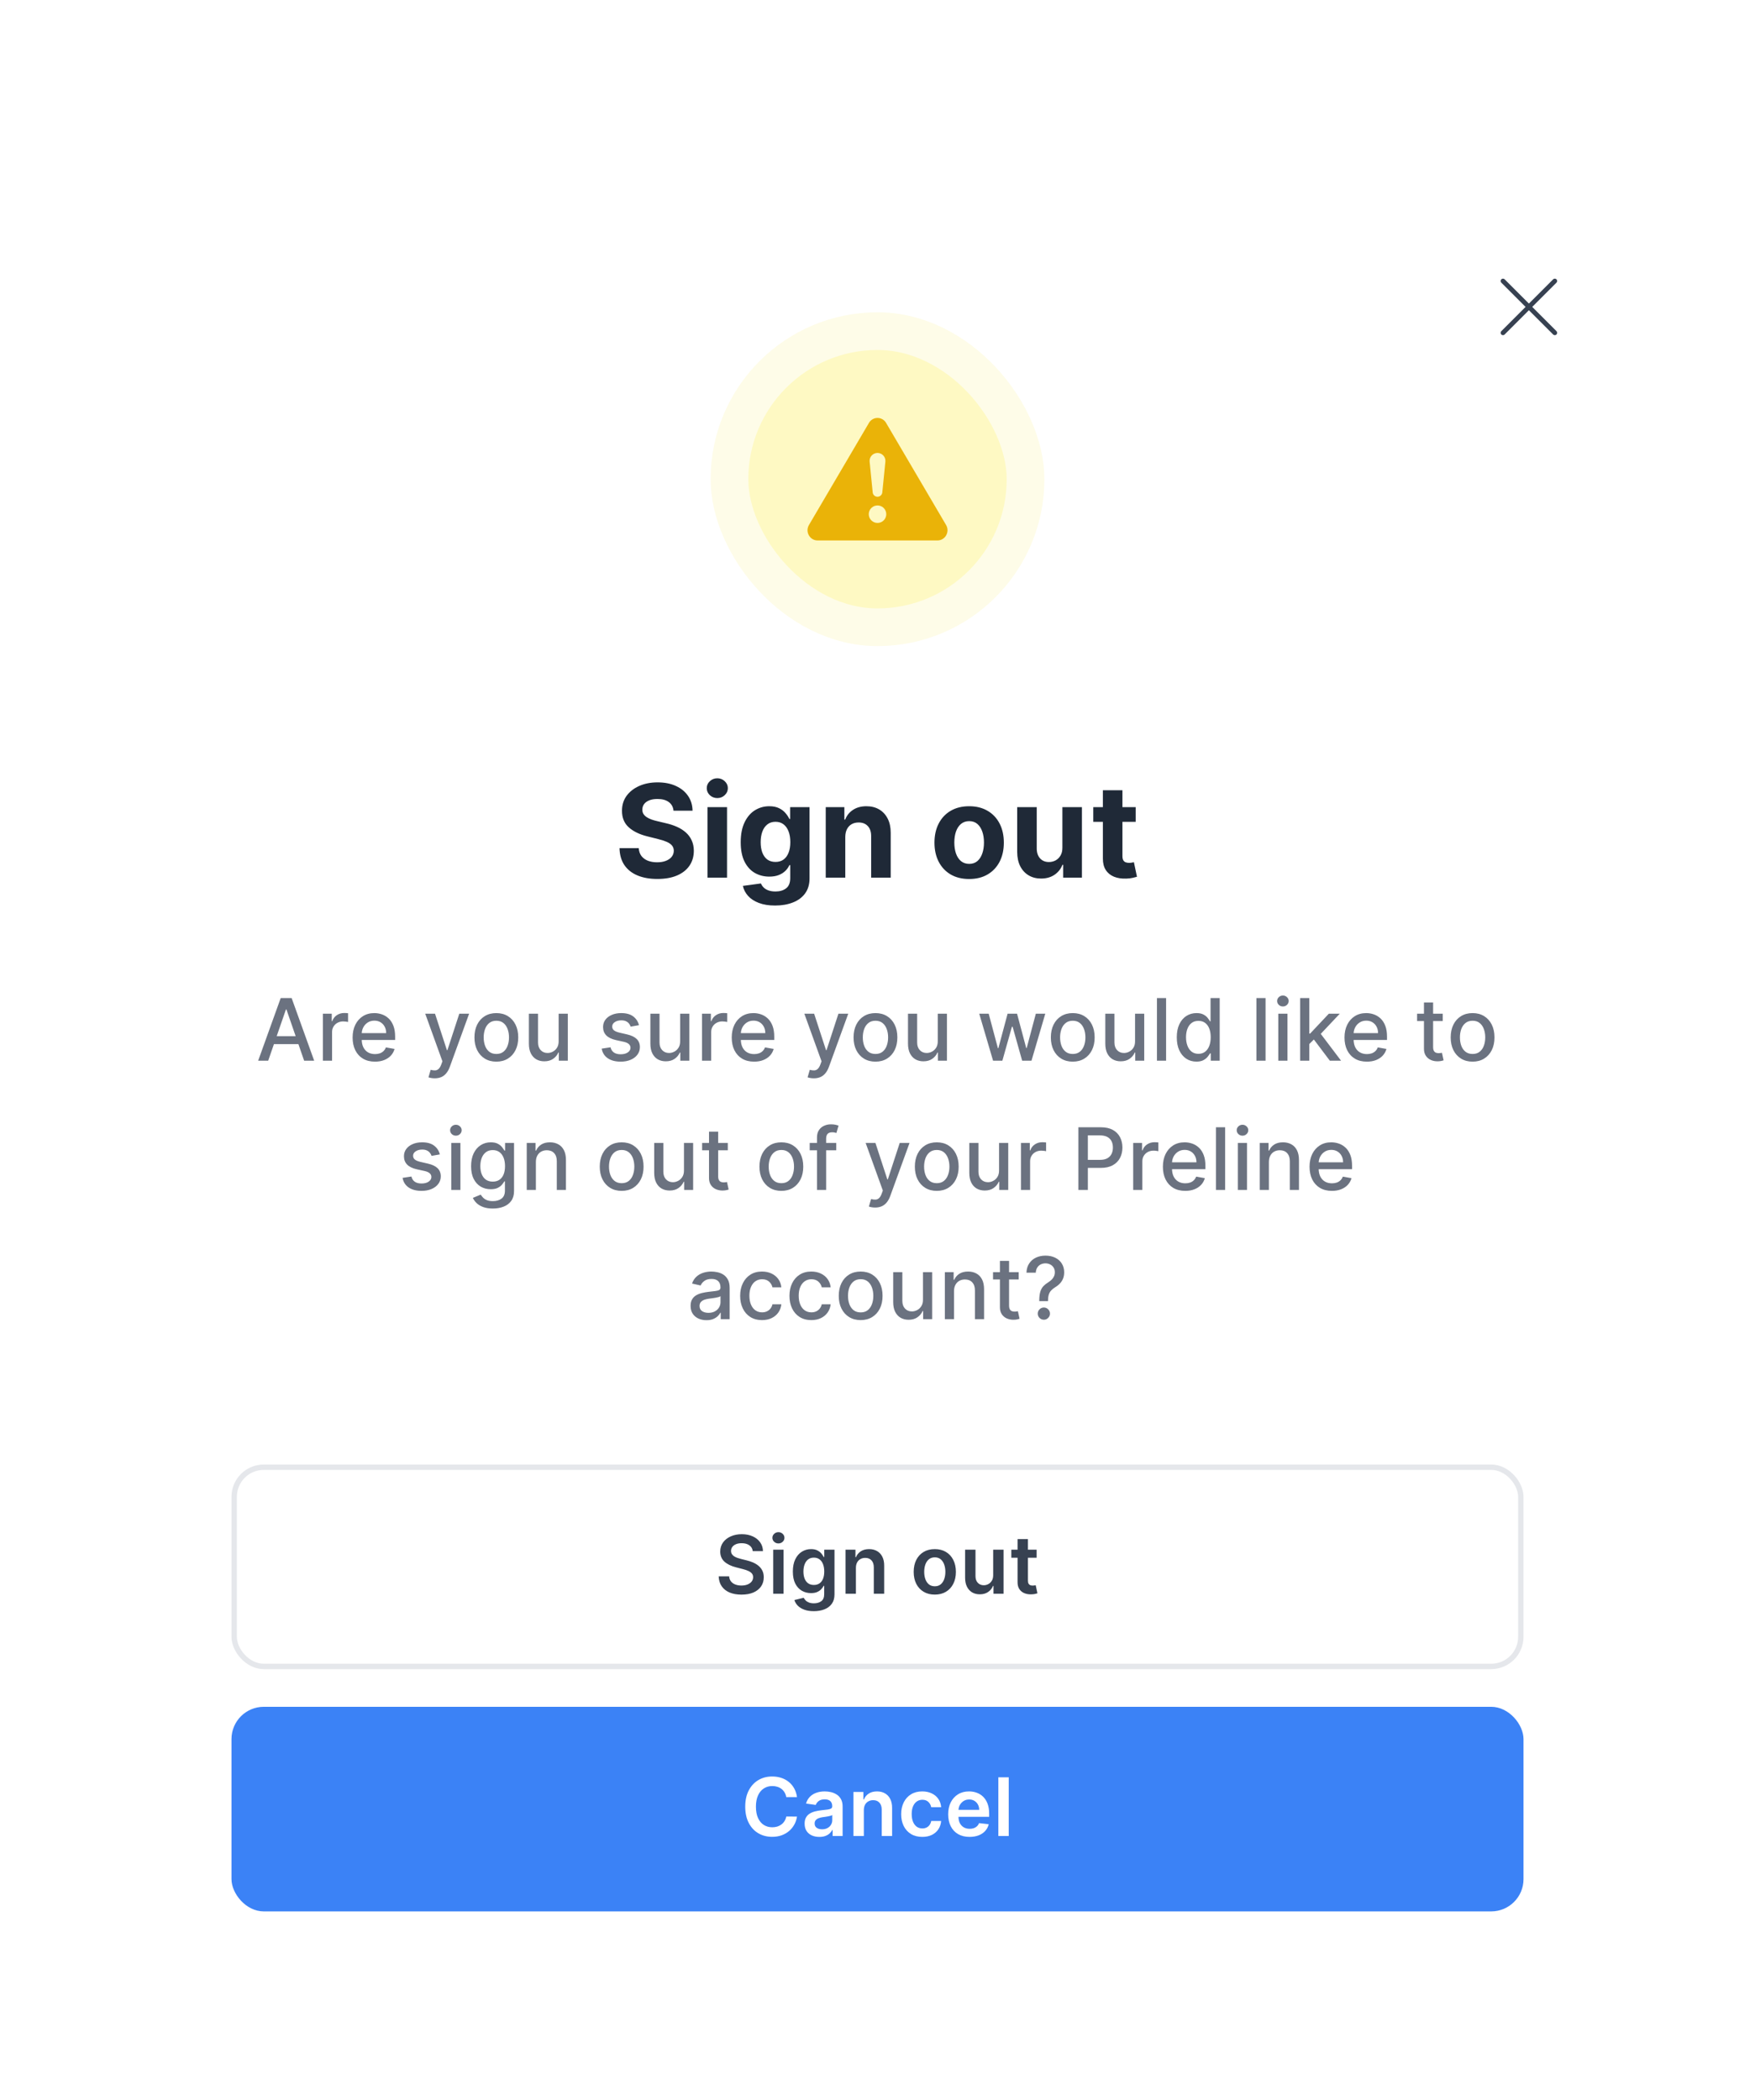 <svg width="326" height="390" viewBox="0 0 326 390" fill="none" xmlns="http://www.w3.org/2000/svg">
<g filter="url(#filter0_dd_4449_108938)">
<g clip-path="url(#clip0_4449_108938)">
<rect x="13" width="300" height="357" rx="10" fill="white"/>
<rect x="135.5" y="33.5" width="55" height="55" rx="27.5" fill="#FEF9C3"/>
<g clip-path="url(#clip1_4449_108938)">
<path d="M164.596 50.545C164.435 50.265 164.203 50.032 163.923 49.87C163.644 49.708 163.326 49.623 163.003 49.623C162.68 49.623 162.363 49.708 162.083 49.87C161.804 50.032 161.572 50.265 161.411 50.545L150.268 69.504C149.526 70.768 150.416 72.375 151.861 72.375H174.144C175.589 72.375 176.481 70.767 175.737 69.504L164.596 50.545ZM163 56.125C163.869 56.125 164.55 56.876 164.463 57.742L163.894 63.441C163.875 63.665 163.772 63.873 163.607 64.025C163.441 64.177 163.225 64.262 163 64.262C162.775 64.262 162.559 64.177 162.393 64.025C162.228 63.873 162.125 63.665 162.106 63.441L161.538 57.742C161.517 57.538 161.54 57.331 161.604 57.136C161.668 56.941 161.772 56.762 161.91 56.609C162.048 56.457 162.216 56.335 162.404 56.252C162.592 56.169 162.795 56.126 163 56.125V56.125ZM163.003 65.875C163.434 65.875 163.848 66.047 164.152 66.351C164.457 66.656 164.628 67.069 164.628 67.5C164.628 67.931 164.457 68.345 164.152 68.649C163.848 68.954 163.434 69.125 163.003 69.125C162.572 69.125 162.159 68.954 161.854 68.649C161.549 68.345 161.378 67.931 161.378 67.5C161.378 67.069 161.549 66.656 161.854 66.351C162.159 66.047 162.572 65.875 163.003 65.875Z" fill="#EAB308"/>
</g>
<rect x="135.5" y="33.5" width="55" height="55" rx="27.5" stroke="#FEFCE8" stroke-width="7"/>
<path d="M125.109 122.565C125.041 121.878 124.748 121.344 124.231 120.963C123.714 120.582 123.012 120.392 122.126 120.392C121.524 120.392 121.015 120.477 120.6 120.648C120.185 120.812 119.867 121.043 119.646 121.338C119.43 121.634 119.322 121.969 119.322 122.344C119.31 122.656 119.376 122.929 119.518 123.162C119.666 123.395 119.867 123.597 120.123 123.767C120.379 123.932 120.674 124.077 121.009 124.202C121.345 124.321 121.703 124.423 122.083 124.509L123.651 124.884C124.413 125.054 125.112 125.281 125.748 125.565C126.384 125.849 126.935 126.199 127.401 126.614C127.867 127.028 128.228 127.517 128.484 128.08C128.745 128.642 128.879 129.287 128.884 130.014C128.879 131.082 128.606 132.009 128.066 132.793C127.532 133.571 126.759 134.176 125.748 134.608C124.742 135.034 123.529 135.247 122.109 135.247C120.7 135.247 119.472 135.031 118.427 134.599C117.387 134.168 116.575 133.528 115.989 132.682C115.41 131.83 115.106 130.776 115.078 129.52H118.649C118.688 130.105 118.856 130.594 119.151 130.986C119.453 131.372 119.853 131.665 120.353 131.864C120.859 132.057 121.43 132.153 122.066 132.153C122.691 132.153 123.234 132.062 123.694 131.881C124.16 131.699 124.521 131.446 124.776 131.122C125.032 130.798 125.16 130.426 125.16 130.006C125.16 129.614 125.043 129.284 124.81 129.017C124.583 128.75 124.248 128.523 123.805 128.335C123.367 128.148 122.83 127.977 122.194 127.824L120.293 127.347C118.822 126.989 117.66 126.429 116.808 125.668C115.955 124.906 115.532 123.881 115.538 122.591C115.532 121.534 115.813 120.611 116.381 119.821C116.955 119.031 117.742 118.415 118.742 117.972C119.742 117.528 120.879 117.307 122.151 117.307C123.447 117.307 124.578 117.528 125.543 117.972C126.515 118.415 127.271 119.031 127.81 119.821C128.35 120.611 128.629 121.526 128.646 122.565H125.109ZM131.418 135V121.909H135.049V135H131.418ZM133.242 120.222C132.702 120.222 132.239 120.043 131.853 119.685C131.472 119.321 131.282 118.886 131.282 118.381C131.282 117.881 131.472 117.452 131.853 117.094C132.239 116.73 132.702 116.548 133.242 116.548C133.782 116.548 134.242 116.73 134.623 117.094C135.009 117.452 135.202 117.881 135.202 118.381C135.202 118.886 135.009 119.321 134.623 119.685C134.242 120.043 133.782 120.222 133.242 120.222ZM143.975 140.182C142.799 140.182 141.791 140.02 140.95 139.696C140.114 139.378 139.45 138.943 138.955 138.392C138.461 137.841 138.14 137.222 137.992 136.534L141.35 136.082C141.452 136.344 141.614 136.588 141.836 136.815C142.058 137.043 142.35 137.224 142.714 137.361C143.083 137.503 143.532 137.574 144.06 137.574C144.85 137.574 145.501 137.381 146.012 136.994C146.529 136.614 146.788 135.974 146.788 135.077V132.682H146.634C146.475 133.045 146.237 133.389 145.918 133.713C145.6 134.037 145.191 134.301 144.691 134.506C144.191 134.71 143.595 134.812 142.901 134.812C141.918 134.812 141.023 134.585 140.217 134.131C139.416 133.67 138.776 132.969 138.299 132.026C137.827 131.077 137.592 129.878 137.592 128.429C137.592 126.946 137.833 125.707 138.316 124.713C138.799 123.719 139.441 122.974 140.242 122.48C141.049 121.986 141.933 121.739 142.893 121.739C143.626 121.739 144.239 121.864 144.734 122.114C145.228 122.358 145.626 122.665 145.927 123.034C146.234 123.398 146.47 123.756 146.634 124.108H146.771V121.909H150.376V135.128C150.376 136.241 150.103 137.173 149.558 137.923C149.012 138.673 148.256 139.236 147.291 139.611C146.33 139.991 145.225 140.182 143.975 140.182ZM144.052 132.085C144.637 132.085 145.131 131.94 145.535 131.651C145.944 131.355 146.256 130.935 146.472 130.389C146.694 129.838 146.805 129.179 146.805 128.412C146.805 127.645 146.697 126.98 146.481 126.418C146.265 125.849 145.952 125.409 145.543 125.097C145.134 124.784 144.637 124.628 144.052 124.628C143.455 124.628 142.952 124.79 142.543 125.114C142.134 125.432 141.825 125.875 141.614 126.443C141.404 127.011 141.299 127.668 141.299 128.412C141.299 129.168 141.404 129.821 141.614 130.372C141.83 130.918 142.14 131.341 142.543 131.642C142.952 131.937 143.455 132.085 144.052 132.085ZM157.016 127.432V135H153.385V121.909H156.845V124.219H156.999C157.288 123.457 157.774 122.855 158.456 122.412C159.138 121.963 159.965 121.739 160.936 121.739C161.845 121.739 162.638 121.938 163.314 122.335C163.99 122.733 164.516 123.301 164.891 124.04C165.266 124.773 165.453 125.648 165.453 126.665V135H161.822V127.312C161.828 126.511 161.624 125.886 161.209 125.438C160.794 124.983 160.223 124.756 159.496 124.756C159.007 124.756 158.575 124.861 158.2 125.071C157.831 125.281 157.541 125.588 157.331 125.991C157.126 126.389 157.021 126.869 157.016 127.432ZM180.024 135.256C178.7 135.256 177.555 134.974 176.589 134.412C175.629 133.844 174.888 133.054 174.365 132.043C173.842 131.026 173.581 129.847 173.581 128.506C173.581 127.153 173.842 125.972 174.365 124.96C174.888 123.943 175.629 123.153 176.589 122.591C177.555 122.023 178.7 121.739 180.024 121.739C181.348 121.739 182.49 122.023 183.45 122.591C184.416 123.153 185.16 123.943 185.683 124.96C186.206 125.972 186.467 127.153 186.467 128.506C186.467 129.847 186.206 131.026 185.683 132.043C185.16 133.054 184.416 133.844 183.45 134.412C182.49 134.974 181.348 135.256 180.024 135.256ZM180.041 132.443C180.643 132.443 181.146 132.273 181.55 131.932C181.953 131.585 182.257 131.114 182.462 130.517C182.672 129.92 182.777 129.241 182.777 128.48C182.777 127.719 182.672 127.04 182.462 126.443C182.257 125.847 181.953 125.375 181.55 125.028C181.146 124.682 180.643 124.509 180.041 124.509C179.433 124.509 178.922 124.682 178.507 125.028C178.098 125.375 177.788 125.847 177.578 126.443C177.374 127.04 177.271 127.719 177.271 128.48C177.271 129.241 177.374 129.92 177.578 130.517C177.788 131.114 178.098 131.585 178.507 131.932C178.922 132.273 179.433 132.443 180.041 132.443ZM197.343 129.426V121.909H200.974V135H197.488V132.622H197.351C197.056 133.389 196.565 134.006 195.877 134.472C195.195 134.937 194.363 135.17 193.38 135.17C192.505 135.17 191.735 134.972 191.07 134.574C190.405 134.176 189.886 133.611 189.511 132.878C189.141 132.145 188.954 131.267 188.948 130.244V121.909H192.579V129.597C192.584 130.369 192.792 130.98 193.201 131.429C193.61 131.878 194.158 132.102 194.846 132.102C195.283 132.102 195.692 132.003 196.073 131.804C196.454 131.599 196.761 131.298 196.994 130.901C197.232 130.503 197.349 130.011 197.343 129.426ZM210.961 121.909V124.636H203.077V121.909H210.961ZM204.867 118.773H208.498V130.977C208.498 131.312 208.549 131.574 208.651 131.761C208.753 131.943 208.895 132.071 209.077 132.145C209.265 132.219 209.481 132.256 209.725 132.256C209.895 132.256 210.066 132.241 210.236 132.213C210.407 132.179 210.538 132.153 210.628 132.136L211.199 134.838C211.018 134.895 210.762 134.96 210.432 135.034C210.103 135.114 209.702 135.162 209.231 135.179C208.356 135.213 207.589 135.097 206.93 134.83C206.276 134.562 205.768 134.148 205.404 133.585C205.04 133.023 204.861 132.312 204.867 131.455V118.773Z" fill="#1F2937"/>
<path d="M49.819 169H47.956L52.143 157.364H54.172L58.359 169H56.495L53.206 159.477H53.115L49.819 169ZM50.132 164.443H56.177V165.92H50.132V164.443ZM59.983 169V160.273H61.625V161.659H61.716C61.875 161.189 62.155 160.82 62.557 160.551C62.962 160.278 63.42 160.142 63.932 160.142C64.038 160.142 64.163 160.146 64.307 160.153C64.455 160.161 64.57 160.17 64.653 160.182V161.807C64.585 161.788 64.464 161.767 64.29 161.744C64.116 161.718 63.941 161.705 63.767 161.705C63.366 161.705 63.008 161.79 62.693 161.96C62.383 162.127 62.136 162.36 61.955 162.659C61.773 162.955 61.682 163.292 61.682 163.67V169H59.983ZM69.653 169.176C68.793 169.176 68.052 168.992 67.431 168.625C66.814 168.254 66.336 167.733 65.999 167.062C65.666 166.388 65.499 165.598 65.499 164.693C65.499 163.799 65.666 163.011 65.999 162.33C66.336 161.648 66.806 161.116 67.408 160.733C68.014 160.35 68.723 160.159 69.533 160.159C70.026 160.159 70.503 160.241 70.965 160.403C71.427 160.566 71.842 160.822 72.209 161.17C72.577 161.519 72.867 161.972 73.079 162.528C73.291 163.081 73.397 163.754 73.397 164.545V165.148H66.459V163.875H71.732C71.732 163.428 71.641 163.032 71.459 162.688C71.278 162.339 71.022 162.064 70.692 161.864C70.367 161.663 69.984 161.562 69.544 161.562C69.067 161.562 68.651 161.68 68.294 161.915C67.942 162.146 67.669 162.449 67.476 162.824C67.287 163.195 67.192 163.598 67.192 164.034V165.028C67.192 165.612 67.294 166.108 67.499 166.517C67.707 166.926 67.997 167.239 68.368 167.455C68.74 167.667 69.173 167.773 69.669 167.773C69.992 167.773 70.285 167.727 70.55 167.636C70.815 167.542 71.044 167.402 71.238 167.216C71.431 167.03 71.579 166.801 71.681 166.528L73.289 166.818C73.16 167.292 72.929 167.706 72.596 168.062C72.266 168.415 71.851 168.689 71.351 168.886C70.855 169.08 70.289 169.176 69.653 169.176ZM80.75 172.273C80.496 172.273 80.265 172.252 80.057 172.21C79.849 172.172 79.693 172.131 79.591 172.085L80 170.693C80.311 170.777 80.587 170.813 80.829 170.801C81.072 170.79 81.286 170.699 81.472 170.528C81.661 170.358 81.828 170.08 81.972 169.693L82.182 169.114L78.989 160.273H80.807L83.017 167.045H83.108L85.318 160.273H87.142L83.545 170.165C83.379 170.619 83.167 171.004 82.909 171.318C82.651 171.636 82.345 171.875 81.989 172.034C81.633 172.193 81.22 172.273 80.75 172.273ZM92.198 169.176C91.38 169.176 90.666 168.989 90.056 168.614C89.446 168.239 88.972 167.714 88.635 167.04C88.298 166.366 88.13 165.578 88.13 164.676C88.13 163.771 88.298 162.979 88.635 162.301C88.972 161.623 89.446 161.097 90.056 160.722C90.666 160.347 91.38 160.159 92.198 160.159C93.016 160.159 93.73 160.347 94.34 160.722C94.95 161.097 95.423 161.623 95.76 162.301C96.097 162.979 96.266 163.771 96.266 164.676C96.266 165.578 96.097 166.366 95.76 167.04C95.423 167.714 94.95 168.239 94.34 168.614C93.73 168.989 93.016 169.176 92.198 169.176ZM92.204 167.75C92.734 167.75 93.173 167.61 93.522 167.33C93.87 167.049 94.128 166.676 94.294 166.21C94.465 165.744 94.55 165.231 94.55 164.67C94.55 164.114 94.465 163.602 94.294 163.136C94.128 162.667 93.87 162.29 93.522 162.006C93.173 161.722 92.734 161.58 92.204 161.58C91.669 161.58 91.226 161.722 90.874 162.006C90.525 162.29 90.266 162.667 90.096 163.136C89.929 163.602 89.846 164.114 89.846 164.67C89.846 165.231 89.929 165.744 90.096 166.21C90.266 166.676 90.525 167.049 90.874 167.33C91.226 167.61 91.669 167.75 92.204 167.75ZM103.771 165.381V160.273H105.475V169H103.805V167.489H103.714C103.513 167.955 103.191 168.343 102.748 168.653C102.309 168.96 101.761 169.114 101.106 169.114C100.545 169.114 100.049 168.991 99.617 168.744C99.189 168.494 98.852 168.125 98.606 167.636C98.364 167.148 98.242 166.544 98.242 165.824V160.273H99.941V165.619C99.941 166.214 100.106 166.687 100.436 167.04C100.765 167.392 101.193 167.568 101.72 167.568C102.038 167.568 102.354 167.489 102.668 167.33C102.987 167.17 103.25 166.93 103.458 166.608C103.67 166.286 103.775 165.877 103.771 165.381ZM118.692 162.403L117.152 162.676C117.088 162.479 116.986 162.292 116.846 162.114C116.709 161.936 116.524 161.79 116.289 161.676C116.054 161.562 115.76 161.506 115.408 161.506C114.927 161.506 114.525 161.614 114.203 161.83C113.882 162.042 113.721 162.316 113.721 162.653C113.721 162.945 113.828 163.18 114.044 163.358C114.26 163.536 114.609 163.682 115.09 163.795L116.476 164.114C117.279 164.299 117.878 164.585 118.272 164.972C118.666 165.358 118.863 165.86 118.863 166.477C118.863 167 118.711 167.466 118.408 167.875C118.109 168.28 117.69 168.598 117.152 168.83C116.618 169.061 115.999 169.176 115.294 169.176C114.317 169.176 113.52 168.968 112.902 168.551C112.285 168.131 111.906 167.534 111.766 166.761L113.408 166.511C113.51 166.939 113.721 167.263 114.039 167.483C114.357 167.699 114.772 167.807 115.283 167.807C115.84 167.807 116.285 167.691 116.618 167.46C116.952 167.225 117.118 166.939 117.118 166.602C117.118 166.33 117.016 166.1 116.811 165.915C116.611 165.729 116.302 165.589 115.885 165.494L114.408 165.17C113.594 164.985 112.991 164.689 112.601 164.284C112.215 163.879 112.022 163.366 112.022 162.744C112.022 162.229 112.166 161.778 112.453 161.392C112.741 161.006 113.139 160.705 113.647 160.489C114.154 160.269 114.736 160.159 115.391 160.159C116.334 160.159 117.077 160.364 117.618 160.773C118.16 161.178 118.518 161.722 118.692 162.403ZM126.339 165.381V160.273H128.043V169H126.373V167.489H126.282C126.081 167.955 125.759 168.343 125.316 168.653C124.877 168.96 124.329 169.114 123.674 169.114C123.114 169.114 122.617 168.991 122.185 168.744C121.757 168.494 121.42 168.125 121.174 167.636C120.932 167.148 120.81 166.544 120.81 165.824V160.273H122.509V165.619C122.509 166.214 122.674 166.687 123.004 167.04C123.333 167.392 123.761 167.568 124.288 167.568C124.606 167.568 124.922 167.489 125.237 167.33C125.555 167.17 125.818 166.93 126.026 166.608C126.239 166.286 126.343 165.877 126.339 165.381ZM130.406 169V160.273H132.048V161.659H132.139C132.298 161.189 132.578 160.82 132.98 160.551C133.385 160.278 133.844 160.142 134.355 160.142C134.461 160.142 134.586 160.146 134.73 160.153C134.878 160.161 134.993 160.17 135.077 160.182V161.807C135.008 161.788 134.887 161.767 134.713 161.744C134.539 161.718 134.364 161.705 134.19 161.705C133.789 161.705 133.431 161.79 133.116 161.96C132.806 162.127 132.56 162.36 132.378 162.659C132.196 162.955 132.105 163.292 132.105 163.67V169H130.406ZM140.076 169.176C139.216 169.176 138.475 168.992 137.854 168.625C137.237 168.254 136.759 167.733 136.422 167.062C136.089 166.388 135.922 165.598 135.922 164.693C135.922 163.799 136.089 163.011 136.422 162.33C136.759 161.648 137.229 161.116 137.831 160.733C138.437 160.35 139.146 160.159 139.956 160.159C140.449 160.159 140.926 160.241 141.388 160.403C141.85 160.566 142.265 160.822 142.632 161.17C143 161.519 143.29 161.972 143.502 162.528C143.714 163.081 143.82 163.754 143.82 164.545V165.148H136.882V163.875H142.155C142.155 163.428 142.064 163.032 141.882 162.688C141.701 162.339 141.445 162.064 141.115 161.864C140.79 161.663 140.407 161.562 139.968 161.562C139.49 161.562 139.074 161.68 138.718 161.915C138.365 162.146 138.093 162.449 137.899 162.824C137.71 163.195 137.615 163.598 137.615 164.034V165.028C137.615 165.612 137.718 166.108 137.922 166.517C138.131 166.926 138.42 167.239 138.792 167.455C139.163 167.667 139.596 167.773 140.093 167.773C140.415 167.773 140.708 167.727 140.973 167.636C141.238 167.542 141.468 167.402 141.661 167.216C141.854 167.03 142.002 166.801 142.104 166.528L143.712 166.818C143.583 167.292 143.352 167.706 143.019 168.062C142.689 168.415 142.274 168.689 141.774 168.886C141.278 169.08 140.712 169.176 140.076 169.176ZM151.173 172.273C150.919 172.273 150.688 172.252 150.48 172.21C150.272 172.172 150.116 172.131 150.014 172.085L150.423 170.693C150.734 170.777 151.01 170.813 151.253 170.801C151.495 170.79 151.709 170.699 151.895 170.528C152.084 170.358 152.251 170.08 152.395 169.693L152.605 169.114L149.412 160.273H151.23L153.44 167.045H153.531L155.741 160.273H157.565L153.969 170.165C153.802 170.619 153.59 171.004 153.332 171.318C153.075 171.636 152.768 171.875 152.412 172.034C152.056 172.193 151.643 172.273 151.173 172.273ZM162.621 169.176C161.803 169.176 161.089 168.989 160.479 168.614C159.869 168.239 159.396 167.714 159.059 167.04C158.721 166.366 158.553 165.578 158.553 164.676C158.553 163.771 158.721 162.979 159.059 162.301C159.396 161.623 159.869 161.097 160.479 160.722C161.089 160.347 161.803 160.159 162.621 160.159C163.439 160.159 164.153 160.347 164.763 160.722C165.373 161.097 165.846 161.623 166.184 162.301C166.521 162.979 166.689 163.771 166.689 164.676C166.689 165.578 166.521 166.366 166.184 167.04C165.846 167.714 165.373 168.239 164.763 168.614C164.153 168.989 163.439 169.176 162.621 169.176ZM162.627 167.75C163.157 167.75 163.596 167.61 163.945 167.33C164.293 167.049 164.551 166.676 164.718 166.21C164.888 165.744 164.973 165.231 164.973 164.67C164.973 164.114 164.888 163.602 164.718 163.136C164.551 162.667 164.293 162.29 163.945 162.006C163.596 161.722 163.157 161.58 162.627 161.58C162.093 161.58 161.649 161.722 161.297 162.006C160.949 162.29 160.689 162.667 160.519 163.136C160.352 163.602 160.269 164.114 160.269 164.67C160.269 165.231 160.352 165.744 160.519 166.21C160.689 166.676 160.949 167.049 161.297 167.33C161.649 167.61 162.093 167.75 162.627 167.75ZM174.194 165.381V160.273H175.898V169H174.228V167.489H174.137C173.936 167.955 173.614 168.343 173.171 168.653C172.732 168.96 172.184 169.114 171.529 169.114C170.969 169.114 170.472 168.991 170.04 168.744C169.612 168.494 169.275 168.125 169.029 167.636C168.787 167.148 168.665 166.544 168.665 165.824V160.273H170.364V165.619C170.364 166.214 170.529 166.687 170.859 167.04C171.188 167.392 171.616 167.568 172.143 167.568C172.461 167.568 172.777 167.489 173.092 167.33C173.41 167.17 173.673 166.93 173.881 166.608C174.094 166.286 174.198 165.877 174.194 165.381ZM184.468 169L181.899 160.273H183.655L185.365 166.682H185.45L187.166 160.273H188.922L190.627 166.653H190.712L192.411 160.273H194.166L191.604 169H189.871L188.098 162.699H187.968L186.195 169H184.468ZM199.269 169.176C198.451 169.176 197.737 168.989 197.127 168.614C196.517 168.239 196.044 167.714 195.707 167.04C195.37 166.366 195.201 165.578 195.201 164.676C195.201 163.771 195.37 162.979 195.707 162.301C196.044 161.623 196.517 161.097 197.127 160.722C197.737 160.347 198.451 160.159 199.269 160.159C200.087 160.159 200.801 160.347 201.411 160.722C202.021 161.097 202.495 161.623 202.832 162.301C203.169 162.979 203.337 163.771 203.337 164.676C203.337 165.578 203.169 166.366 202.832 167.04C202.495 167.714 202.021 168.239 201.411 168.614C200.801 168.989 200.087 169.176 199.269 169.176ZM199.275 167.75C199.805 167.75 200.245 167.61 200.593 167.33C200.941 167.049 201.199 166.676 201.366 166.21C201.536 165.744 201.621 165.231 201.621 164.67C201.621 164.114 201.536 163.602 201.366 163.136C201.199 162.667 200.941 162.29 200.593 162.006C200.245 161.722 199.805 161.58 199.275 161.58C198.741 161.58 198.298 161.722 197.945 162.006C197.597 162.29 197.337 162.667 197.167 163.136C197 163.602 196.917 164.114 196.917 164.67C196.917 165.231 197 165.744 197.167 166.21C197.337 166.676 197.597 167.049 197.945 167.33C198.298 167.61 198.741 167.75 199.275 167.75ZM210.842 165.381V160.273H212.547V169H210.876V167.489H210.785C210.584 167.955 210.262 168.343 209.819 168.653C209.38 168.96 208.833 169.114 208.177 169.114C207.617 169.114 207.12 168.991 206.689 168.744C206.261 168.494 205.923 168.125 205.677 167.636C205.435 167.148 205.314 166.544 205.314 165.824V160.273H207.012V165.619C207.012 166.214 207.177 166.687 207.507 167.04C207.836 167.392 208.264 167.568 208.791 167.568C209.109 167.568 209.425 167.489 209.74 167.33C210.058 167.17 210.321 166.93 210.53 166.608C210.742 166.286 210.846 165.877 210.842 165.381ZM216.608 157.364V169H214.909V157.364H216.608ZM222.241 169.17C221.536 169.17 220.907 168.991 220.354 168.631C219.805 168.267 219.373 167.75 219.059 167.08C218.748 166.405 218.593 165.597 218.593 164.653C218.593 163.71 218.75 162.903 219.065 162.233C219.383 161.562 219.818 161.049 220.371 160.693C220.924 160.337 221.551 160.159 222.252 160.159C222.794 160.159 223.229 160.25 223.559 160.432C223.892 160.61 224.15 160.818 224.332 161.057C224.517 161.295 224.661 161.506 224.763 161.688H224.866V157.364H226.565V169H224.905V167.642H224.763C224.661 167.828 224.513 168.04 224.32 168.278C224.131 168.517 223.869 168.725 223.536 168.903C223.203 169.081 222.771 169.17 222.241 169.17ZM222.616 167.722C223.104 167.722 223.517 167.593 223.854 167.335C224.195 167.074 224.453 166.712 224.627 166.25C224.805 165.788 224.894 165.25 224.894 164.636C224.894 164.03 224.807 163.5 224.633 163.045C224.458 162.591 224.203 162.237 223.866 161.983C223.529 161.729 223.112 161.602 222.616 161.602C222.104 161.602 221.678 161.735 221.337 162C220.996 162.265 220.739 162.627 220.565 163.085C220.394 163.544 220.309 164.061 220.309 164.636C220.309 165.22 220.396 165.744 220.57 166.21C220.744 166.676 221.002 167.045 221.343 167.318C221.688 167.587 222.112 167.722 222.616 167.722ZM235.082 157.364V169H233.384V157.364H235.082ZM237.448 169V160.273H239.147V169H237.448ZM238.306 158.926C238.01 158.926 237.757 158.828 237.545 158.631C237.336 158.43 237.232 158.191 237.232 157.915C237.232 157.634 237.336 157.396 237.545 157.199C237.757 156.998 238.01 156.898 238.306 156.898C238.601 156.898 238.853 156.998 239.062 157.199C239.274 157.396 239.38 157.634 239.38 157.915C239.38 158.191 239.274 158.43 239.062 158.631C238.853 158.828 238.601 158.926 238.306 158.926ZM243.075 166.04L243.063 163.966H243.359L246.836 160.273H248.87L244.904 164.477H244.637L243.075 166.04ZM241.512 169V157.364H243.211V169H241.512ZM247.024 169L243.899 164.852L245.069 163.665L249.109 169H247.024ZM253.901 169.176C253.041 169.176 252.3 168.992 251.679 168.625C251.062 168.254 250.584 167.733 250.247 167.062C249.914 166.388 249.747 165.598 249.747 164.693C249.747 163.799 249.914 163.011 250.247 162.33C250.584 161.648 251.054 161.116 251.656 160.733C252.262 160.35 252.971 160.159 253.781 160.159C254.274 160.159 254.751 160.241 255.213 160.403C255.675 160.566 256.09 160.822 256.457 161.17C256.825 161.519 257.115 161.972 257.327 162.528C257.539 163.081 257.645 163.754 257.645 164.545V165.148H250.707V163.875H255.98C255.98 163.428 255.889 163.032 255.707 162.688C255.526 162.339 255.27 162.064 254.94 161.864C254.615 161.663 254.232 161.562 253.793 161.562C253.315 161.562 252.899 161.68 252.543 161.915C252.19 162.146 251.918 162.449 251.724 162.824C251.535 163.195 251.44 163.598 251.44 164.034V165.028C251.44 165.612 251.543 166.108 251.747 166.517C251.956 166.926 252.245 167.239 252.617 167.455C252.988 167.667 253.421 167.773 253.918 167.773C254.24 167.773 254.533 167.727 254.798 167.636C255.063 167.542 255.293 167.402 255.486 167.216C255.679 167.03 255.827 166.801 255.929 166.528L257.537 166.818C257.408 167.292 257.177 167.706 256.844 168.062C256.514 168.415 256.099 168.689 255.599 168.886C255.103 169.08 254.537 169.176 253.901 169.176ZM267.998 160.273V161.636H263.231V160.273H267.998ZM264.509 158.182H266.208V166.438C266.208 166.767 266.258 167.015 266.356 167.182C266.455 167.345 266.581 167.456 266.737 167.517C266.896 167.574 267.068 167.602 267.254 167.602C267.39 167.602 267.509 167.593 267.612 167.574C267.714 167.555 267.794 167.54 267.85 167.528L268.157 168.932C268.059 168.97 267.919 169.008 267.737 169.045C267.555 169.087 267.328 169.11 267.055 169.114C266.608 169.121 266.191 169.042 265.805 168.875C265.419 168.708 265.106 168.451 264.867 168.102C264.629 167.754 264.509 167.316 264.509 166.79V158.182ZM273.54 169.176C272.722 169.176 272.008 168.989 271.398 168.614C270.788 168.239 270.314 167.714 269.977 167.04C269.64 166.366 269.472 165.578 269.472 164.676C269.472 163.771 269.64 162.979 269.977 162.301C270.314 161.623 270.788 161.097 271.398 160.722C272.008 160.347 272.722 160.159 273.54 160.159C274.358 160.159 275.072 160.347 275.682 160.722C276.292 161.097 276.765 161.623 277.102 162.301C277.439 162.979 277.608 163.771 277.608 164.676C277.608 165.578 277.439 166.366 277.102 167.04C276.765 167.714 276.292 168.239 275.682 168.614C275.072 168.989 274.358 169.176 273.54 169.176ZM273.545 167.75C274.076 167.75 274.515 167.61 274.864 167.33C275.212 167.049 275.47 166.676 275.636 166.21C275.807 165.744 275.892 165.231 275.892 164.67C275.892 164.114 275.807 163.602 275.636 163.136C275.47 162.667 275.212 162.29 274.864 162.006C274.515 161.722 274.076 161.58 273.545 161.58C273.011 161.58 272.568 161.722 272.216 162.006C271.867 162.29 271.608 162.667 271.437 163.136C271.271 163.602 271.187 164.114 271.187 164.67C271.187 165.231 271.271 165.744 271.437 166.21C271.608 166.676 271.867 167.049 272.216 167.33C272.568 167.61 273.011 167.75 273.545 167.75ZM81.706 186.403L80.166 186.676C80.102 186.479 80 186.292 79.86 186.114C79.723 185.936 79.538 185.79 79.303 185.676C79.068 185.562 78.774 185.506 78.422 185.506C77.941 185.506 77.54 185.614 77.218 185.83C76.896 186.042 76.735 186.316 76.735 186.653C76.735 186.945 76.843 187.18 77.058 187.358C77.274 187.536 77.623 187.682 78.104 187.795L79.49 188.114C80.293 188.299 80.892 188.585 81.286 188.972C81.68 189.358 81.877 189.86 81.877 190.477C81.877 191 81.725 191.466 81.422 191.875C81.123 192.28 80.704 192.598 80.166 192.83C79.632 193.061 79.013 193.176 78.308 193.176C77.331 193.176 76.534 192.968 75.916 192.551C75.299 192.131 74.92 191.534 74.78 190.761L76.422 190.511C76.524 190.939 76.735 191.263 77.053 191.483C77.371 191.699 77.786 191.807 78.297 191.807C78.854 191.807 79.299 191.691 79.632 191.46C79.966 191.225 80.132 190.939 80.132 190.602C80.132 190.33 80.03 190.1 79.826 189.915C79.625 189.729 79.316 189.589 78.899 189.494L77.422 189.17C76.608 188.985 76.005 188.689 75.615 188.284C75.229 187.879 75.036 187.366 75.036 186.744C75.036 186.229 75.18 185.778 75.468 185.392C75.755 185.006 76.153 184.705 76.661 184.489C77.168 184.269 77.75 184.159 78.405 184.159C79.348 184.159 80.091 184.364 80.632 184.773C81.174 185.178 81.532 185.722 81.706 186.403ZM83.825 193V184.273H85.523V193H83.825ZM84.683 182.926C84.387 182.926 84.133 182.828 83.921 182.631C83.713 182.43 83.609 182.191 83.609 181.915C83.609 181.634 83.713 181.396 83.921 181.199C84.133 180.998 84.387 180.898 84.683 180.898C84.978 180.898 85.23 180.998 85.438 181.199C85.65 181.396 85.756 181.634 85.756 181.915C85.756 182.191 85.65 182.43 85.438 182.631C85.23 182.828 84.978 182.926 84.683 182.926ZM91.548 196.455C90.855 196.455 90.258 196.364 89.758 196.182C89.262 196 88.857 195.759 88.542 195.46C88.228 195.161 87.993 194.833 87.838 194.477L89.298 193.875C89.4 194.042 89.537 194.218 89.707 194.403C89.881 194.593 90.116 194.754 90.412 194.886C90.711 195.019 91.095 195.085 91.565 195.085C92.209 195.085 92.741 194.928 93.162 194.614C93.582 194.303 93.792 193.807 93.792 193.125V191.409H93.684C93.582 191.595 93.434 191.801 93.241 192.028C93.052 192.256 92.79 192.453 92.457 192.619C92.124 192.786 91.69 192.869 91.156 192.869C90.467 192.869 89.845 192.708 89.292 192.386C88.743 192.061 88.308 191.581 87.986 190.949C87.667 190.312 87.508 189.53 87.508 188.602C87.508 187.674 87.665 186.879 87.98 186.216C88.298 185.553 88.734 185.045 89.287 184.693C89.84 184.337 90.467 184.159 91.167 184.159C91.709 184.159 92.147 184.25 92.48 184.432C92.813 184.61 93.073 184.818 93.258 185.057C93.448 185.295 93.594 185.506 93.696 185.688H93.821V184.273H95.486V193.193C95.486 193.943 95.311 194.559 94.963 195.04C94.614 195.521 94.143 195.877 93.548 196.108C92.957 196.339 92.29 196.455 91.548 196.455ZM91.531 191.46C92.02 191.46 92.433 191.347 92.77 191.119C93.111 190.888 93.368 190.559 93.542 190.131C93.72 189.699 93.809 189.182 93.809 188.58C93.809 187.992 93.722 187.475 93.548 187.028C93.374 186.581 93.118 186.233 92.781 185.983C92.444 185.729 92.027 185.602 91.531 185.602C91.02 185.602 90.594 185.735 90.253 186C89.912 186.261 89.654 186.617 89.48 187.068C89.309 187.519 89.224 188.023 89.224 188.58C89.224 189.152 89.311 189.653 89.486 190.085C89.66 190.517 89.917 190.854 90.258 191.097C90.603 191.339 91.027 191.46 91.531 191.46ZM99.543 187.818V193H97.844V184.273H99.475V185.693H99.583C99.783 185.231 100.098 184.86 100.526 184.58C100.958 184.299 101.501 184.159 102.156 184.159C102.751 184.159 103.272 184.284 103.719 184.534C104.166 184.78 104.512 185.148 104.759 185.636C105.005 186.125 105.128 186.729 105.128 187.449V193H103.429V187.653C103.429 187.021 103.264 186.527 102.935 186.17C102.605 185.811 102.153 185.631 101.577 185.631C101.183 185.631 100.833 185.716 100.526 185.886C100.223 186.057 99.982 186.307 99.804 186.636C99.63 186.962 99.543 187.356 99.543 187.818ZM115.477 193.176C114.659 193.176 113.945 192.989 113.335 192.614C112.725 192.239 112.252 191.714 111.914 191.04C111.577 190.366 111.409 189.578 111.409 188.676C111.409 187.771 111.577 186.979 111.914 186.301C112.252 185.623 112.725 185.097 113.335 184.722C113.945 184.347 114.659 184.159 115.477 184.159C116.295 184.159 117.009 184.347 117.619 184.722C118.229 185.097 118.702 185.623 119.039 186.301C119.377 186.979 119.545 187.771 119.545 188.676C119.545 189.578 119.377 190.366 119.039 191.04C118.702 191.714 118.229 192.239 117.619 192.614C117.009 192.989 116.295 193.176 115.477 193.176ZM115.483 191.75C116.013 191.75 116.452 191.61 116.801 191.33C117.149 191.049 117.407 190.676 117.574 190.21C117.744 189.744 117.829 189.231 117.829 188.67C117.829 188.114 117.744 187.602 117.574 187.136C117.407 186.667 117.149 186.29 116.801 186.006C116.452 185.722 116.013 185.58 115.483 185.58C114.949 185.58 114.505 185.722 114.153 186.006C113.805 186.29 113.545 186.667 113.375 187.136C113.208 187.602 113.125 188.114 113.125 188.67C113.125 189.231 113.208 189.744 113.375 190.21C113.545 190.676 113.805 191.049 114.153 191.33C114.505 191.61 114.949 191.75 115.483 191.75ZM127.05 189.381V184.273H128.754V193H127.084V191.489H126.993C126.792 191.955 126.47 192.343 126.027 192.653C125.588 192.96 125.04 193.114 124.385 193.114C123.824 193.114 123.328 192.991 122.896 192.744C122.468 192.494 122.131 192.125 121.885 191.636C121.643 191.148 121.521 190.544 121.521 189.824V184.273H123.22V189.619C123.22 190.214 123.385 190.687 123.715 191.04C124.044 191.392 124.472 191.568 124.999 191.568C125.317 191.568 125.633 191.489 125.948 191.33C126.266 191.17 126.529 190.93 126.737 190.608C126.949 190.286 127.054 189.877 127.05 189.381ZM135.191 184.273V185.636H130.424V184.273H135.191ZM131.702 182.182H133.401V190.438C133.401 190.767 133.45 191.015 133.549 191.182C133.647 191.345 133.774 191.456 133.93 191.517C134.089 191.574 134.261 191.602 134.447 191.602C134.583 191.602 134.702 191.593 134.805 191.574C134.907 191.555 134.986 191.54 135.043 191.528L135.35 192.932C135.252 192.97 135.111 193.008 134.93 193.045C134.748 193.087 134.52 193.11 134.248 193.114C133.801 193.121 133.384 193.042 132.998 192.875C132.611 192.708 132.299 192.451 132.06 192.102C131.822 191.754 131.702 191.316 131.702 190.79V182.182ZM145.141 193.176C144.323 193.176 143.608 192.989 142.999 192.614C142.389 192.239 141.915 191.714 141.578 191.04C141.241 190.366 141.073 189.578 141.073 188.676C141.073 187.771 141.241 186.979 141.578 186.301C141.915 185.623 142.389 185.097 142.999 184.722C143.608 184.347 144.323 184.159 145.141 184.159C145.959 184.159 146.673 184.347 147.283 184.722C147.893 185.097 148.366 185.623 148.703 186.301C149.04 186.979 149.209 187.771 149.209 188.676C149.209 189.578 149.04 190.366 148.703 191.04C148.366 191.714 147.893 192.239 147.283 192.614C146.673 192.989 145.959 193.176 145.141 193.176ZM145.146 191.75C145.677 191.75 146.116 191.61 146.465 191.33C146.813 191.049 147.071 190.676 147.237 190.21C147.408 189.744 147.493 189.231 147.493 188.67C147.493 188.114 147.408 187.602 147.237 187.136C147.071 186.667 146.813 186.29 146.465 186.006C146.116 185.722 145.677 185.58 145.146 185.58C144.612 185.58 144.169 185.722 143.817 186.006C143.468 186.29 143.209 186.667 143.038 187.136C142.872 187.602 142.788 188.114 142.788 188.67C142.788 189.231 142.872 189.744 143.038 190.21C143.209 190.676 143.468 191.049 143.817 191.33C144.169 191.61 144.612 191.75 145.146 191.75ZM155.339 184.273V185.636H150.407V184.273H155.339ZM151.759 193V183.261C151.759 182.716 151.878 182.263 152.117 181.903C152.356 181.54 152.672 181.269 153.066 181.091C153.46 180.909 153.888 180.818 154.35 180.818C154.691 180.818 154.983 180.847 155.225 180.903C155.467 180.956 155.647 181.006 155.765 181.051L155.367 182.426C155.287 182.403 155.185 182.377 155.06 182.347C154.935 182.312 154.784 182.295 154.606 182.295C154.193 182.295 153.897 182.398 153.719 182.602C153.545 182.807 153.458 183.102 153.458 183.489V193H151.759ZM162.56 196.273C162.306 196.273 162.075 196.252 161.866 196.21C161.658 196.172 161.503 196.131 161.401 196.085L161.81 194.693C162.12 194.777 162.397 194.813 162.639 194.801C162.882 194.79 163.096 194.699 163.281 194.528C163.471 194.358 163.637 194.08 163.781 193.693L163.991 193.114L160.798 184.273H162.616L164.827 191.045H164.918L167.128 184.273H168.952L165.355 194.165C165.188 194.619 164.976 195.004 164.719 195.318C164.461 195.636 164.154 195.875 163.798 196.034C163.442 196.193 163.029 196.273 162.56 196.273ZM174.008 193.176C173.189 193.176 172.475 192.989 171.866 192.614C171.256 192.239 170.782 191.714 170.445 191.04C170.108 190.366 169.939 189.578 169.939 188.676C169.939 187.771 170.108 186.979 170.445 186.301C170.782 185.623 171.256 185.097 171.866 184.722C172.475 184.347 173.189 184.159 174.008 184.159C174.826 184.159 175.54 184.347 176.15 184.722C176.759 185.097 177.233 185.623 177.57 186.301C177.907 186.979 178.076 187.771 178.076 188.676C178.076 189.578 177.907 190.366 177.57 191.04C177.233 191.714 176.759 192.239 176.15 192.614C175.54 192.989 174.826 193.176 174.008 193.176ZM174.013 191.75C174.544 191.75 174.983 191.61 175.331 191.33C175.68 191.049 175.937 190.676 176.104 190.21C176.275 189.744 176.36 189.231 176.36 188.67C176.36 188.114 176.275 187.602 176.104 187.136C175.937 186.667 175.68 186.29 175.331 186.006C174.983 185.722 174.544 185.58 174.013 185.58C173.479 185.58 173.036 185.722 172.684 186.006C172.335 186.29 172.076 186.667 171.905 187.136C171.739 187.602 171.655 188.114 171.655 188.67C171.655 189.231 171.739 189.744 171.905 190.21C172.076 190.676 172.335 191.049 172.684 191.33C173.036 191.61 173.479 191.75 174.013 191.75ZM185.58 189.381V184.273H187.285V193H185.615V191.489H185.524C185.323 191.955 185.001 192.343 184.558 192.653C184.118 192.96 183.571 193.114 182.916 193.114C182.355 193.114 181.859 192.991 181.427 192.744C180.999 192.494 180.662 192.125 180.416 191.636C180.173 191.148 180.052 190.544 180.052 189.824V184.273H181.751V189.619C181.751 190.214 181.916 190.687 182.245 191.04C182.575 191.392 183.003 191.568 183.529 191.568C183.848 191.568 184.164 191.489 184.478 191.33C184.796 191.17 185.06 190.93 185.268 190.608C185.48 190.286 185.584 189.877 185.58 189.381ZM189.648 193V184.273H191.29V185.659H191.381C191.54 185.189 191.82 184.82 192.222 184.551C192.627 184.278 193.085 184.142 193.597 184.142C193.703 184.142 193.828 184.146 193.972 184.153C194.119 184.161 194.235 184.17 194.318 184.182V185.807C194.25 185.788 194.129 185.767 193.954 185.744C193.78 185.718 193.606 185.705 193.432 185.705C193.03 185.705 192.672 185.79 192.358 185.96C192.047 186.127 191.801 186.36 191.619 186.659C191.437 186.955 191.347 187.292 191.347 187.67V193H189.648ZM200.319 193V181.364H204.467C205.372 181.364 206.122 181.528 206.717 181.858C207.311 182.187 207.757 182.638 208.052 183.21C208.347 183.778 208.495 184.419 208.495 185.131C208.495 185.847 208.346 186.491 208.046 187.062C207.751 187.631 207.304 188.081 206.705 188.415C206.111 188.744 205.363 188.909 204.461 188.909H201.609V187.42H204.302C204.874 187.42 205.338 187.322 205.694 187.125C206.05 186.924 206.311 186.652 206.478 186.307C206.645 185.962 206.728 185.57 206.728 185.131C206.728 184.691 206.645 184.301 206.478 183.96C206.311 183.619 206.048 183.352 205.688 183.159C205.332 182.966 204.863 182.869 204.279 182.869H202.075V193H200.319ZM210.497 193V184.273H212.139V185.659H212.23C212.389 185.189 212.669 184.82 213.071 184.551C213.476 184.278 213.935 184.142 214.446 184.142C214.552 184.142 214.677 184.146 214.821 184.153C214.969 184.161 215.084 184.17 215.168 184.182V185.807C215.099 185.788 214.978 185.767 214.804 185.744C214.63 185.718 214.455 185.705 214.281 185.705C213.88 185.705 213.522 185.79 213.207 185.96C212.897 186.127 212.65 186.36 212.469 186.659C212.287 186.955 212.196 187.292 212.196 187.67V193H210.497ZM220.167 193.176C219.307 193.176 218.566 192.992 217.945 192.625C217.328 192.254 216.85 191.733 216.513 191.062C216.18 190.388 216.013 189.598 216.013 188.693C216.013 187.799 216.18 187.011 216.513 186.33C216.85 185.648 217.32 185.116 217.922 184.733C218.528 184.35 219.237 184.159 220.047 184.159C220.54 184.159 221.017 184.241 221.479 184.403C221.941 184.566 222.356 184.822 222.723 185.17C223.091 185.519 223.381 185.972 223.593 186.528C223.805 187.081 223.911 187.754 223.911 188.545V189.148H216.973V187.875H222.246C222.246 187.428 222.155 187.032 221.973 186.688C221.792 186.339 221.536 186.064 221.206 185.864C220.881 185.663 220.498 185.562 220.059 185.562C219.581 185.562 219.165 185.68 218.809 185.915C218.456 186.146 218.184 186.449 217.99 186.824C217.801 187.195 217.706 187.598 217.706 188.034V189.028C217.706 189.612 217.809 190.108 218.013 190.517C218.221 190.926 218.511 191.239 218.882 191.455C219.254 191.667 219.687 191.773 220.184 191.773C220.506 191.773 220.799 191.727 221.064 191.636C221.329 191.542 221.559 191.402 221.752 191.216C221.945 191.03 222.093 190.801 222.195 190.528L223.803 190.818C223.674 191.292 223.443 191.706 223.11 192.062C222.78 192.415 222.365 192.689 221.865 192.886C221.369 193.08 220.803 193.176 220.167 193.176ZM227.575 181.364V193H225.876V181.364H227.575ZM229.94 193V184.273H231.639V193H229.94ZM230.798 182.926C230.503 182.926 230.249 182.828 230.037 182.631C229.828 182.43 229.724 182.191 229.724 181.915C229.724 181.634 229.828 181.396 230.037 181.199C230.249 180.998 230.503 180.898 230.798 180.898C231.094 180.898 231.345 180.998 231.554 181.199C231.766 181.396 231.872 181.634 231.872 181.915C231.872 182.191 231.766 182.43 231.554 182.631C231.345 182.828 231.094 182.926 230.798 182.926ZM235.703 187.818V193H234.005V184.273H235.635V185.693H235.743C235.944 185.231 236.258 184.86 236.686 184.58C237.118 184.299 237.662 184.159 238.317 184.159C238.912 184.159 239.433 184.284 239.88 184.534C240.327 184.78 240.673 185.148 240.919 185.636C241.166 186.125 241.289 186.729 241.289 187.449V193H239.59V187.653C239.59 187.021 239.425 186.527 239.095 186.17C238.766 185.811 238.313 185.631 237.737 185.631C237.344 185.631 236.993 185.716 236.686 185.886C236.383 186.057 236.143 186.307 235.965 186.636C235.791 186.962 235.703 187.356 235.703 187.818ZM247.408 193.176C246.549 193.176 245.808 192.992 245.187 192.625C244.569 192.254 244.092 191.733 243.755 191.062C243.422 190.388 243.255 189.598 243.255 188.693C243.255 187.799 243.422 187.011 243.755 186.33C244.092 185.648 244.562 185.116 245.164 184.733C245.77 184.35 246.478 184.159 247.289 184.159C247.782 184.159 248.259 184.241 248.721 184.403C249.183 184.566 249.598 184.822 249.965 185.17C250.333 185.519 250.622 185.972 250.835 186.528C251.047 187.081 251.153 187.754 251.153 188.545V189.148H244.215V187.875H249.488C249.488 187.428 249.397 187.032 249.215 186.688C249.033 186.339 248.778 186.064 248.448 185.864C248.122 185.663 247.74 185.562 247.3 185.562C246.823 185.562 246.407 185.68 246.05 185.915C245.698 186.146 245.425 186.449 245.232 186.824C245.043 187.195 244.948 187.598 244.948 188.034V189.028C244.948 189.612 245.05 190.108 245.255 190.517C245.463 190.926 245.753 191.239 246.124 191.455C246.496 191.667 246.929 191.773 247.425 191.773C247.747 191.773 248.041 191.727 248.306 191.636C248.571 191.542 248.8 191.402 248.994 191.216C249.187 191.03 249.335 190.801 249.437 190.528L251.045 190.818C250.916 191.292 250.685 191.706 250.352 192.062C250.022 192.415 249.607 192.689 249.107 192.886C248.611 193.08 248.045 193.176 247.408 193.176ZM131.23 217.193C130.677 217.193 130.177 217.091 129.73 216.886C129.283 216.678 128.929 216.377 128.667 215.983C128.41 215.589 128.281 215.106 128.281 214.534C128.281 214.042 128.376 213.636 128.565 213.318C128.755 213 129.01 212.748 129.332 212.562C129.654 212.377 130.014 212.237 130.412 212.142C130.809 212.047 131.215 211.975 131.628 211.926C132.15 211.866 132.575 211.816 132.9 211.778C133.226 211.737 133.463 211.67 133.611 211.58C133.758 211.489 133.832 211.341 133.832 211.136V211.097C133.832 210.6 133.692 210.216 133.412 209.943C133.135 209.67 132.722 209.534 132.173 209.534C131.601 209.534 131.15 209.661 130.821 209.915C130.495 210.165 130.27 210.443 130.145 210.75L128.548 210.386C128.738 209.856 129.014 209.428 129.378 209.102C129.745 208.773 130.167 208.534 130.645 208.386C131.122 208.235 131.624 208.159 132.15 208.159C132.499 208.159 132.868 208.201 133.258 208.284C133.652 208.364 134.02 208.511 134.361 208.727C134.705 208.943 134.988 209.252 135.207 209.653C135.427 210.051 135.537 210.568 135.537 211.205V217H133.878V215.807H133.809C133.7 216.027 133.535 216.242 133.315 216.455C133.095 216.667 132.813 216.843 132.469 216.983C132.124 217.123 131.711 217.193 131.23 217.193ZM131.599 215.83C132.069 215.83 132.47 215.737 132.804 215.551C133.141 215.366 133.397 215.123 133.571 214.824C133.749 214.521 133.838 214.197 133.838 213.852V212.727C133.777 212.788 133.66 212.845 133.486 212.898C133.315 212.947 133.12 212.991 132.9 213.028C132.681 213.062 132.467 213.095 132.258 213.125C132.05 213.152 131.876 213.174 131.736 213.193C131.406 213.235 131.105 213.305 130.832 213.403C130.563 213.502 130.347 213.644 130.184 213.83C130.025 214.011 129.946 214.254 129.946 214.557C129.946 214.977 130.101 215.295 130.412 215.511C130.722 215.723 131.118 215.83 131.599 215.83ZM141.556 217.176C140.711 217.176 139.984 216.985 139.374 216.602C138.768 216.216 138.302 215.684 137.976 215.006C137.65 214.328 137.488 213.551 137.488 212.676C137.488 211.79 137.654 211.008 137.988 210.33C138.321 209.648 138.791 209.116 139.397 208.733C140.003 208.35 140.717 208.159 141.539 208.159C142.202 208.159 142.792 208.282 143.311 208.528C143.83 208.771 144.249 209.112 144.567 209.551C144.889 209.991 145.08 210.504 145.141 211.091H143.488C143.397 210.682 143.188 210.33 142.863 210.034C142.541 209.739 142.109 209.591 141.567 209.591C141.094 209.591 140.679 209.716 140.323 209.966C139.97 210.212 139.696 210.564 139.499 211.023C139.302 211.477 139.203 212.015 139.203 212.636C139.203 213.273 139.3 213.822 139.493 214.284C139.686 214.746 139.959 215.104 140.311 215.358C140.667 215.612 141.086 215.739 141.567 215.739C141.889 215.739 142.181 215.68 142.442 215.562C142.707 215.441 142.929 215.269 143.107 215.045C143.289 214.822 143.416 214.553 143.488 214.239H145.141C145.08 214.803 144.897 215.307 144.59 215.75C144.283 216.193 143.872 216.542 143.357 216.795C142.845 217.049 142.245 217.176 141.556 217.176ZM150.714 217.176C149.869 217.176 149.142 216.985 148.532 216.602C147.926 216.216 147.46 215.684 147.134 215.006C146.809 214.328 146.646 213.551 146.646 212.676C146.646 211.79 146.812 211.008 147.146 210.33C147.479 209.648 147.949 209.116 148.555 208.733C149.161 208.35 149.875 208.159 150.697 208.159C151.36 208.159 151.951 208.282 152.469 208.528C152.988 208.771 153.407 209.112 153.725 209.551C154.047 209.991 154.238 210.504 154.299 211.091H152.646C152.555 210.682 152.346 210.33 152.021 210.034C151.699 209.739 151.267 209.591 150.725 209.591C150.252 209.591 149.837 209.716 149.481 209.966C149.129 210.212 148.854 210.564 148.657 211.023C148.46 211.477 148.362 212.015 148.362 212.636C148.362 213.273 148.458 213.822 148.651 214.284C148.844 214.746 149.117 215.104 149.469 215.358C149.826 215.612 150.244 215.739 150.725 215.739C151.047 215.739 151.339 215.68 151.6 215.562C151.865 215.441 152.087 215.269 152.265 215.045C152.447 214.822 152.574 214.553 152.646 214.239H154.299C154.238 214.803 154.055 215.307 153.748 215.75C153.441 216.193 153.03 216.542 152.515 216.795C152.004 217.049 151.403 217.176 150.714 217.176ZM159.872 217.176C159.054 217.176 158.34 216.989 157.73 216.614C157.12 216.239 156.647 215.714 156.309 215.04C155.972 214.366 155.804 213.578 155.804 212.676C155.804 211.771 155.972 210.979 156.309 210.301C156.647 209.623 157.12 209.097 157.73 208.722C158.34 208.347 159.054 208.159 159.872 208.159C160.69 208.159 161.404 208.347 162.014 208.722C162.624 209.097 163.097 209.623 163.434 210.301C163.772 210.979 163.94 211.771 163.94 212.676C163.94 213.578 163.772 214.366 163.434 215.04C163.097 215.714 162.624 216.239 162.014 216.614C161.404 216.989 160.69 217.176 159.872 217.176ZM159.878 215.75C160.408 215.75 160.847 215.61 161.196 215.33C161.544 215.049 161.802 214.676 161.969 214.21C162.139 213.744 162.224 213.231 162.224 212.67C162.224 212.114 162.139 211.602 161.969 211.136C161.802 210.667 161.544 210.29 161.196 210.006C160.847 209.722 160.408 209.58 159.878 209.58C159.344 209.58 158.9 209.722 158.548 210.006C158.2 210.29 157.94 210.667 157.77 211.136C157.603 211.602 157.52 212.114 157.52 212.67C157.52 213.231 157.603 213.744 157.77 214.21C157.94 214.676 158.2 215.049 158.548 215.33C158.9 215.61 159.344 215.75 159.878 215.75ZM171.445 213.381V208.273H173.149V217H171.479V215.489H171.388C171.187 215.955 170.865 216.343 170.422 216.653C169.983 216.96 169.435 217.114 168.78 217.114C168.219 217.114 167.723 216.991 167.291 216.744C166.863 216.494 166.526 216.125 166.28 215.636C166.038 215.148 165.916 214.544 165.916 213.824V208.273H167.615V213.619C167.615 214.214 167.78 214.687 168.11 215.04C168.439 215.392 168.867 215.568 169.394 215.568C169.712 215.568 170.028 215.489 170.343 215.33C170.661 215.17 170.924 214.93 171.132 214.608C171.344 214.286 171.449 213.877 171.445 213.381ZM177.211 211.818V217H175.512V208.273H177.143V209.693H177.251C177.451 209.231 177.766 208.86 178.194 208.58C178.626 208.299 179.169 208.159 179.825 208.159C180.419 208.159 180.94 208.284 181.387 208.534C181.834 208.78 182.181 209.148 182.427 209.636C182.673 210.125 182.796 210.729 182.796 211.449V217H181.097V211.653C181.097 211.021 180.932 210.527 180.603 210.17C180.273 209.811 179.821 209.631 179.245 209.631C178.851 209.631 178.501 209.716 178.194 209.886C177.891 210.057 177.65 210.307 177.472 210.636C177.298 210.962 177.211 211.356 177.211 211.818ZM189.228 208.273V209.636H184.461V208.273H189.228ZM185.74 206.182H187.439V214.438C187.439 214.767 187.488 215.015 187.586 215.182C187.685 215.345 187.812 215.456 187.967 215.517C188.126 215.574 188.298 215.602 188.484 215.602C188.62 215.602 188.74 215.593 188.842 215.574C188.944 215.555 189.024 215.54 189.081 215.528L189.387 216.932C189.289 216.97 189.149 217.008 188.967 217.045C188.785 217.087 188.558 217.11 188.285 217.114C187.838 217.121 187.422 217.042 187.035 216.875C186.649 216.708 186.336 216.451 186.098 216.102C185.859 215.754 185.74 215.316 185.74 214.79V206.182ZM193.046 213.653V213.545C193.053 212.841 193.123 212.28 193.256 211.864C193.392 211.447 193.585 211.11 193.835 210.852C194.085 210.595 194.387 210.36 194.739 210.148C194.966 210.004 195.171 209.843 195.352 209.665C195.534 209.487 195.678 209.282 195.784 209.051C195.89 208.82 195.943 208.564 195.943 208.284C195.943 207.947 195.864 207.655 195.705 207.409C195.546 207.163 195.334 206.973 195.068 206.841C194.807 206.705 194.515 206.636 194.193 206.636C193.902 206.636 193.623 206.697 193.358 206.818C193.093 206.939 192.873 207.129 192.699 207.386C192.525 207.64 192.424 207.968 192.398 208.369H190.671C190.697 207.688 190.869 207.112 191.188 206.642C191.506 206.169 191.926 205.811 192.449 205.568C192.976 205.326 193.557 205.205 194.193 205.205C194.89 205.205 195.5 205.335 196.023 205.597C196.546 205.854 196.951 206.216 197.239 206.682C197.53 207.144 197.676 207.684 197.676 208.301C197.676 208.725 197.61 209.108 197.477 209.449C197.345 209.786 197.155 210.087 196.909 210.352C196.667 210.617 196.375 210.852 196.034 211.057C195.712 211.258 195.451 211.466 195.25 211.682C195.053 211.898 194.909 212.153 194.818 212.449C194.727 212.744 194.678 213.11 194.671 213.545V213.653H193.046ZM193.904 217.108C193.593 217.108 193.326 216.998 193.102 216.778C192.879 216.555 192.767 216.286 192.767 215.972C192.767 215.661 192.879 215.396 193.102 215.176C193.326 214.953 193.593 214.841 193.904 214.841C194.21 214.841 194.476 214.953 194.699 215.176C194.926 215.396 195.04 215.661 195.04 215.972C195.04 216.18 194.987 216.371 194.881 216.545C194.779 216.716 194.642 216.852 194.472 216.955C194.301 217.057 194.112 217.108 193.904 217.108Z" fill="#6B7280"/>
<g filter="url(#filter1_d_4449_108938)">
<rect x="43" y="243" width="240" height="38" rx="6" fill="white"/>
<path d="M139.823 259.09C139.773 258.625 139.563 258.262 139.194 258.003C138.828 257.744 138.353 257.614 137.767 257.614C137.355 257.614 137.001 257.676 136.707 257.801C136.412 257.925 136.186 258.094 136.03 258.307C135.874 258.52 135.794 258.763 135.79 259.037C135.79 259.264 135.842 259.461 135.945 259.628C136.051 259.795 136.195 259.937 136.376 260.054C136.557 260.168 136.758 260.263 136.978 260.342C137.198 260.42 137.42 260.485 137.644 260.539L138.667 260.794C139.079 260.89 139.475 261.02 139.855 261.183C140.238 261.347 140.581 261.553 140.883 261.801C141.188 262.05 141.43 262.35 141.607 262.701C141.785 263.053 141.873 263.465 141.873 263.937C141.873 264.576 141.71 265.139 141.383 265.626C141.057 266.109 140.584 266.487 139.967 266.76C139.352 267.03 138.608 267.165 137.735 267.165C136.886 267.165 136.149 267.034 135.524 266.771C134.903 266.508 134.416 266.125 134.065 265.62C133.717 265.116 133.528 264.502 133.5 263.777H135.444C135.473 264.157 135.59 264.473 135.796 264.725C136.002 264.978 136.27 265.166 136.6 265.29C136.934 265.414 137.307 265.477 137.719 265.477C138.148 265.477 138.525 265.413 138.848 265.285C139.175 265.153 139.43 264.972 139.615 264.741C139.8 264.507 139.894 264.234 139.897 263.921C139.894 263.637 139.81 263.403 139.647 263.218C139.484 263.03 139.255 262.874 138.96 262.749C138.669 262.621 138.328 262.508 137.937 262.408L136.696 262.089C135.797 261.858 135.087 261.508 134.565 261.039C134.047 260.567 133.788 259.94 133.788 259.159C133.788 258.516 133.962 257.953 134.31 257.471C134.661 256.988 135.139 256.613 135.742 256.347C136.346 256.077 137.03 255.942 137.793 255.942C138.567 255.942 139.246 256.077 139.828 256.347C140.414 256.613 140.874 256.984 141.208 257.46C141.541 257.932 141.714 258.475 141.724 259.09H139.823ZM143.625 267V258.818H145.553V267H143.625ZM144.595 257.657C144.289 257.657 144.026 257.556 143.806 257.353C143.586 257.147 143.476 256.901 143.476 256.613C143.476 256.322 143.586 256.075 143.806 255.873C144.026 255.667 144.289 255.564 144.595 255.564C144.903 255.564 145.166 255.667 145.383 255.873C145.603 256.075 145.713 256.322 145.713 256.613C145.713 256.901 145.603 257.147 145.383 257.353C145.166 257.556 144.903 257.657 144.595 257.657ZM151.169 270.239C150.477 270.239 149.882 270.145 149.385 269.956C148.888 269.772 148.488 269.523 148.186 269.211C147.885 268.898 147.675 268.552 147.558 268.172L149.294 267.751C149.373 267.911 149.486 268.069 149.635 268.225C149.784 268.385 149.985 268.516 150.237 268.619C150.493 268.726 150.814 268.779 151.201 268.779C151.748 268.779 152.201 268.646 152.56 268.38C152.918 268.117 153.098 267.684 153.098 267.08V265.53H153.002C152.902 265.729 152.757 265.933 152.565 266.142C152.377 266.352 152.126 266.528 151.814 266.67C151.505 266.812 151.116 266.883 150.647 266.883C150.019 266.883 149.449 266.735 148.938 266.441C148.43 266.142 148.025 265.699 147.723 265.109C147.425 264.516 147.276 263.774 147.276 262.882C147.276 261.984 147.425 261.226 147.723 260.608C148.025 259.987 148.431 259.516 148.943 259.196C149.454 258.873 150.024 258.712 150.653 258.712C151.132 258.712 151.526 258.793 151.835 258.957C152.148 259.116 152.396 259.31 152.581 259.537C152.766 259.761 152.906 259.972 153.002 260.171H153.108V258.818H155.01V267.133C155.01 267.833 154.843 268.412 154.509 268.87C154.175 269.328 153.719 269.67 153.14 269.898C152.561 270.125 151.905 270.239 151.169 270.239ZM151.185 265.37C151.594 265.37 151.942 265.271 152.229 265.072C152.517 264.873 152.735 264.587 152.885 264.214C153.034 263.841 153.108 263.394 153.108 262.872C153.108 262.357 153.034 261.906 152.885 261.519C152.739 261.132 152.522 260.832 152.235 260.619C151.951 260.402 151.601 260.294 151.185 260.294C150.756 260.294 150.397 260.406 150.109 260.629C149.822 260.853 149.605 261.16 149.46 261.551C149.314 261.938 149.241 262.378 149.241 262.872C149.241 263.373 149.314 263.811 149.46 264.188C149.609 264.56 149.827 264.852 150.115 265.061C150.406 265.267 150.763 265.37 151.185 265.37ZM158.989 262.206V267H157.061V258.818H158.904V260.208H159C159.188 259.75 159.488 259.386 159.9 259.116C160.316 258.847 160.829 258.712 161.44 258.712C162.004 258.712 162.496 258.832 162.915 259.074C163.338 259.315 163.665 259.665 163.895 260.123C164.13 260.581 164.245 261.137 164.242 261.79V267H162.313V262.089C162.313 261.542 162.171 261.114 161.887 260.805C161.607 260.496 161.218 260.342 160.721 260.342C160.383 260.342 160.083 260.416 159.82 260.565C159.561 260.711 159.357 260.922 159.208 261.199C159.062 261.476 158.989 261.812 158.989 262.206ZM173.641 267.16C172.842 267.16 172.15 266.984 171.564 266.632C170.978 266.281 170.523 265.789 170.2 265.157C169.881 264.525 169.721 263.786 169.721 262.941C169.721 262.096 169.881 261.355 170.2 260.72C170.523 260.084 170.978 259.591 171.564 259.239C172.15 258.887 172.842 258.712 173.641 258.712C174.44 258.712 175.133 258.887 175.719 259.239C176.305 259.591 176.758 260.084 177.077 260.72C177.4 261.355 177.562 262.096 177.562 262.941C177.562 263.786 177.4 264.525 177.077 265.157C176.758 265.789 176.305 266.281 175.719 266.632C175.133 266.984 174.44 267.16 173.641 267.16ZM173.652 265.615C174.085 265.615 174.448 265.496 174.739 265.258C175.03 265.017 175.247 264.694 175.389 264.289C175.534 263.884 175.607 263.433 175.607 262.936C175.607 262.435 175.534 261.982 175.389 261.577C175.247 261.169 175.03 260.844 174.739 260.603C174.448 260.361 174.085 260.24 173.652 260.24C173.208 260.24 172.839 260.361 172.544 260.603C172.253 260.844 172.035 261.169 171.889 261.577C171.747 261.982 171.676 262.435 171.676 262.936C171.676 263.433 171.747 263.884 171.889 264.289C172.035 264.694 172.253 265.017 172.544 265.258C172.839 265.496 173.208 265.615 173.652 265.615ZM184.488 263.559V258.818H186.417V267H184.547V265.546H184.462C184.277 266.004 183.973 266.379 183.551 266.67C183.132 266.961 182.615 267.107 182.001 267.107C181.465 267.107 180.99 266.988 180.579 266.75C180.17 266.508 179.851 266.158 179.62 265.7C179.389 265.239 179.273 264.681 179.273 264.028V258.818H181.202V263.729C181.202 264.248 181.344 264.66 181.628 264.965C181.912 265.271 182.285 265.423 182.746 265.423C183.031 265.423 183.306 265.354 183.572 265.216C183.838 265.077 184.057 264.871 184.227 264.598C184.401 264.321 184.488 263.974 184.488 263.559ZM192.56 258.818V260.31H187.857V258.818H192.56ZM189.018 256.858H190.946V264.539C190.946 264.798 190.985 264.997 191.063 265.136C191.145 265.271 191.251 265.363 191.383 265.413C191.514 265.462 191.66 265.487 191.82 265.487C191.94 265.487 192.05 265.478 192.15 265.461C192.253 265.443 192.331 265.427 192.384 265.413L192.709 266.92C192.606 266.956 192.459 266.995 192.267 267.037C192.079 267.08 191.848 267.105 191.575 267.112C191.092 267.126 190.657 267.053 190.27 266.893C189.882 266.73 189.575 266.478 189.348 266.137C189.124 265.796 189.014 265.37 189.018 264.859V256.858Z" fill="#374151"/>
<rect x="43.5" y="243.5" width="239" height="37" rx="5.5" stroke="#E5E7EB"/>
</g>
<rect x="43" y="289" width="240" height="38" rx="6" fill="#3B82F6"/>
<path d="M148.046 305.772H146.053C145.997 305.445 145.892 305.156 145.739 304.903C145.586 304.648 145.396 304.431 145.169 304.254C144.942 304.076 144.683 303.943 144.391 303.854C144.104 303.762 143.793 303.716 143.459 303.716C142.866 303.716 142.341 303.865 141.883 304.163C141.424 304.458 141.066 304.891 140.807 305.463C140.547 306.031 140.418 306.725 140.418 307.545C140.418 308.38 140.547 309.083 140.807 309.655C141.069 310.223 141.428 310.653 141.883 310.944C142.341 311.232 142.864 311.375 143.454 311.375C143.781 311.375 144.086 311.333 144.37 311.248C144.658 311.159 144.915 311.029 145.142 310.859C145.373 310.688 145.567 310.479 145.723 310.23C145.883 309.982 145.993 309.697 146.053 309.378L148.046 309.388C147.971 309.907 147.809 310.393 147.561 310.848C147.316 311.303 146.994 311.704 146.597 312.052C146.199 312.396 145.734 312.666 145.201 312.862C144.668 313.053 144.077 313.149 143.427 313.149C142.468 313.149 141.613 312.927 140.86 312.483C140.107 312.039 139.514 311.398 139.081 310.56C138.647 309.722 138.431 308.717 138.431 307.545C138.431 306.37 138.649 305.365 139.086 304.531C139.523 303.692 140.118 303.051 140.87 302.608C141.623 302.164 142.476 301.942 143.427 301.942C144.035 301.942 144.599 302.027 145.121 302.197C145.643 302.368 146.108 302.618 146.517 302.949C146.925 303.275 147.261 303.676 147.524 304.152C147.79 304.625 147.964 305.164 148.046 305.772ZM152.199 313.165C151.681 313.165 151.214 313.073 150.799 312.888C150.387 312.7 150.06 312.423 149.818 312.057C149.581 311.691 149.462 311.24 149.462 310.704C149.462 310.243 149.547 309.861 149.717 309.559C149.888 309.257 150.12 309.016 150.415 308.835C150.71 308.653 151.042 308.517 151.411 308.424C151.784 308.328 152.169 308.259 152.567 308.217C153.046 308.167 153.435 308.123 153.734 308.083C154.032 308.041 154.248 307.977 154.383 307.892C154.522 307.803 154.591 307.666 154.591 307.482V307.45C154.591 307.048 154.472 306.738 154.234 306.517C153.996 306.297 153.654 306.187 153.206 306.187C152.734 306.187 152.359 306.29 152.082 306.496C151.809 306.702 151.624 306.945 151.528 307.226L149.728 306.97C149.87 306.473 150.104 306.058 150.431 305.724C150.758 305.386 151.157 305.134 151.63 304.967C152.102 304.797 152.624 304.712 153.196 304.712C153.59 304.712 153.982 304.758 154.373 304.85C154.763 304.942 155.12 305.095 155.443 305.308C155.767 305.518 156.026 305.804 156.221 306.166C156.42 306.528 156.519 306.981 156.519 307.524V313H154.666V311.876H154.602C154.485 312.103 154.319 312.316 154.106 312.515C153.897 312.711 153.632 312.869 153.313 312.989C152.997 313.107 152.626 313.165 152.199 313.165ZM152.7 311.748C153.087 311.748 153.423 311.672 153.707 311.519C153.991 311.363 154.209 311.157 154.362 310.901C154.518 310.646 154.596 310.367 154.596 310.065V309.101C154.536 309.151 154.433 309.197 154.288 309.239C154.145 309.282 153.986 309.319 153.808 309.351C153.631 309.383 153.455 309.412 153.281 309.436C153.107 309.461 152.956 309.483 152.828 309.5C152.54 309.539 152.283 309.603 152.056 309.692C151.828 309.781 151.649 309.905 151.518 310.065C151.386 310.221 151.321 310.424 151.321 310.672C151.321 311.027 151.45 311.295 151.709 311.477C151.969 311.658 152.299 311.748 152.7 311.748ZM160.462 308.206V313H158.533V304.818H160.376V306.208H160.472C160.66 305.75 160.961 305.386 161.372 305.116C161.788 304.847 162.301 304.712 162.912 304.712C163.477 304.712 163.968 304.832 164.387 305.074C164.81 305.315 165.137 305.665 165.368 306.123C165.602 306.581 165.717 307.137 165.714 307.79V313H163.785V308.089C163.785 307.542 163.643 307.114 163.359 306.805C163.079 306.496 162.69 306.342 162.193 306.342C161.855 306.342 161.555 306.416 161.293 306.565C161.033 306.711 160.829 306.922 160.68 307.199C160.534 307.476 160.462 307.812 160.462 308.206ZM171.318 313.16C170.501 313.16 169.8 312.98 169.214 312.622C168.631 312.263 168.182 311.768 167.866 311.136C167.554 310.5 167.397 309.768 167.397 308.941C167.397 308.11 167.557 307.377 167.877 306.741C168.196 306.102 168.647 305.605 169.23 305.25C169.816 304.891 170.508 304.712 171.307 304.712C171.971 304.712 172.559 304.834 173.07 305.079C173.585 305.321 173.995 305.663 174.301 306.107C174.606 306.548 174.78 307.062 174.823 307.652H172.98C172.905 307.258 172.728 306.929 172.447 306.667C172.17 306.4 171.799 306.267 171.334 306.267C170.94 306.267 170.593 306.374 170.295 306.587C169.997 306.796 169.764 307.098 169.597 307.492C169.434 307.886 169.352 308.359 169.352 308.909C169.352 309.467 169.434 309.946 169.597 310.347C169.761 310.745 169.99 311.052 170.284 311.269C170.583 311.482 170.933 311.588 171.334 311.588C171.618 311.588 171.872 311.535 172.096 311.429C172.323 311.319 172.513 311.161 172.666 310.955C172.818 310.749 172.923 310.498 172.98 310.203H174.823C174.777 310.782 174.606 311.295 174.311 311.743C174.017 312.187 173.615 312.535 173.108 312.787C172.6 313.036 172.003 313.16 171.318 313.16ZM180.103 313.16C179.283 313.16 178.575 312.989 177.978 312.648C177.385 312.304 176.929 311.817 176.609 311.189C176.289 310.557 176.13 309.813 176.13 308.957C176.13 308.115 176.289 307.377 176.609 306.741C176.932 306.102 177.383 305.605 177.962 305.25C178.541 304.891 179.221 304.712 180.002 304.712C180.506 304.712 180.982 304.793 181.43 304.957C181.881 305.116 182.278 305.365 182.623 305.702C182.971 306.04 183.244 306.469 183.443 306.991C183.642 307.51 183.741 308.128 183.741 308.845V309.436H177.035V308.137H181.893C181.89 307.767 181.81 307.439 181.653 307.151C181.497 306.86 181.279 306.631 180.998 306.464C180.721 306.297 180.398 306.214 180.029 306.214C179.635 306.214 179.288 306.31 178.99 306.501C178.692 306.69 178.459 306.938 178.292 307.247C178.129 307.553 178.045 307.888 178.042 308.254V309.388C178.042 309.864 178.129 310.273 178.303 310.614C178.477 310.951 178.72 311.21 179.033 311.391C179.345 311.569 179.711 311.658 180.13 311.658C180.411 311.658 180.664 311.619 180.892 311.54C181.119 311.459 181.316 311.34 181.483 311.184C181.65 311.027 181.776 310.834 181.861 310.603L183.662 310.805C183.548 311.281 183.331 311.697 183.012 312.052C182.696 312.403 182.291 312.677 181.797 312.872C181.304 313.064 180.739 313.16 180.103 313.16ZM187.376 302.091V313H185.448V302.091H187.376Z" fill="white"/>
<path fill-rule="evenodd" clip-rule="evenodd" d="M289.122 23.878C289.163 23.919 289.195 23.968 289.217 24.021C289.239 24.074 289.251 24.131 289.251 24.188C289.251 24.246 289.239 24.303 289.217 24.356C289.195 24.409 289.163 24.457 289.122 24.498L279.497 34.123C279.415 34.205 279.304 34.251 279.188 34.251C279.071 34.251 278.96 34.205 278.878 34.123C278.796 34.041 278.75 33.929 278.75 33.813C278.75 33.697 278.796 33.586 278.878 33.504L288.503 23.878C288.543 23.838 288.592 23.805 288.645 23.783C288.698 23.761 288.755 23.75 288.813 23.75C288.87 23.75 288.927 23.761 288.98 23.783C289.033 23.805 289.082 23.838 289.122 23.878V23.878Z" fill="#374151"/>
<path fill-rule="evenodd" clip-rule="evenodd" d="M278.878 23.878C278.837 23.919 278.805 23.968 278.783 24.021C278.761 24.074 278.749 24.131 278.749 24.188C278.749 24.246 278.761 24.303 278.783 24.356C278.805 24.409 278.837 24.457 278.878 24.498L288.503 34.123C288.585 34.205 288.696 34.251 288.813 34.251C288.929 34.251 289.04 34.205 289.122 34.123C289.204 34.041 289.251 33.929 289.251 33.813C289.251 33.697 289.204 33.586 289.122 33.504L279.497 23.878C279.457 23.838 279.408 23.805 279.355 23.783C279.302 23.761 279.245 23.75 279.188 23.75C279.13 23.75 279.073 23.761 279.02 23.783C278.967 23.805 278.918 23.838 278.878 23.878V23.878Z" fill="#374151"/>
</g>
</g>
<defs>
<filter id="filter0_dd_4449_108938" x="0" y="0" width="326" height="390" filterUnits="userSpaceOnUse" color-interpolation-filters="sRGB">
<feFlood flood-opacity="0" result="BackgroundImageFix"/>
<feColorMatrix in="SourceAlpha" type="matrix" values="0 0 0 0 0 0 0 0 0 0 0 0 0 0 0 0 0 0 127 0" result="hardAlpha"/>
<feOffset dy="8"/>
<feGaussianBlur stdDeviation="2.5"/>
<feComposite in2="hardAlpha" operator="out"/>
<feColorMatrix type="matrix" values="0 0 0 0 0 0 0 0 0 0 0 0 0 0 0 0 0 0 0.08 0"/>
<feBlend mode="normal" in2="BackgroundImageFix" result="effect1_dropShadow_4449_108938"/>
<feColorMatrix in="SourceAlpha" type="matrix" values="0 0 0 0 0 0 0 0 0 0 0 0 0 0 0 0 0 0 127 0" result="hardAlpha"/>
<feOffset dy="20"/>
<feGaussianBlur stdDeviation="6.5"/>
<feComposite in2="hardAlpha" operator="out"/>
<feColorMatrix type="matrix" values="0 0 0 0 0 0 0 0 0 0 0 0 0 0 0 0 0 0 0.03 0"/>
<feBlend mode="normal" in2="effect1_dropShadow_4449_108938" result="effect2_dropShadow_4449_108938"/>
<feBlend mode="normal" in="SourceGraphic" in2="effect2_dropShadow_4449_108938" result="shape"/>
</filter>
<filter id="filter1_d_4449_108938" x="41" y="242" width="244" height="42" filterUnits="userSpaceOnUse" color-interpolation-filters="sRGB">
<feFlood flood-opacity="0" result="BackgroundImageFix"/>
<feColorMatrix in="SourceAlpha" type="matrix" values="0 0 0 0 0 0 0 0 0 0 0 0 0 0 0 0 0 0 127 0" result="hardAlpha"/>
<feOffset dy="1"/>
<feGaussianBlur stdDeviation="1"/>
<feComposite in2="hardAlpha" operator="out"/>
<feColorMatrix type="matrix" values="0 0 0 0 0 0 0 0 0 0 0 0 0 0 0 0 0 0 0.05 0"/>
<feBlend mode="normal" in2="BackgroundImageFix" result="effect1_dropShadow_4449_108938"/>
<feBlend mode="normal" in="SourceGraphic" in2="effect1_dropShadow_4449_108938" result="shape"/>
</filter>
<clipPath id="clip0_4449_108938">
<rect x="13" width="300" height="357" rx="10" fill="white"/>
</clipPath>
<clipPath id="clip1_4449_108938">
<rect width="26" height="26" fill="white" transform="translate(150 48)"/>
</clipPath>
</defs>
</svg>
